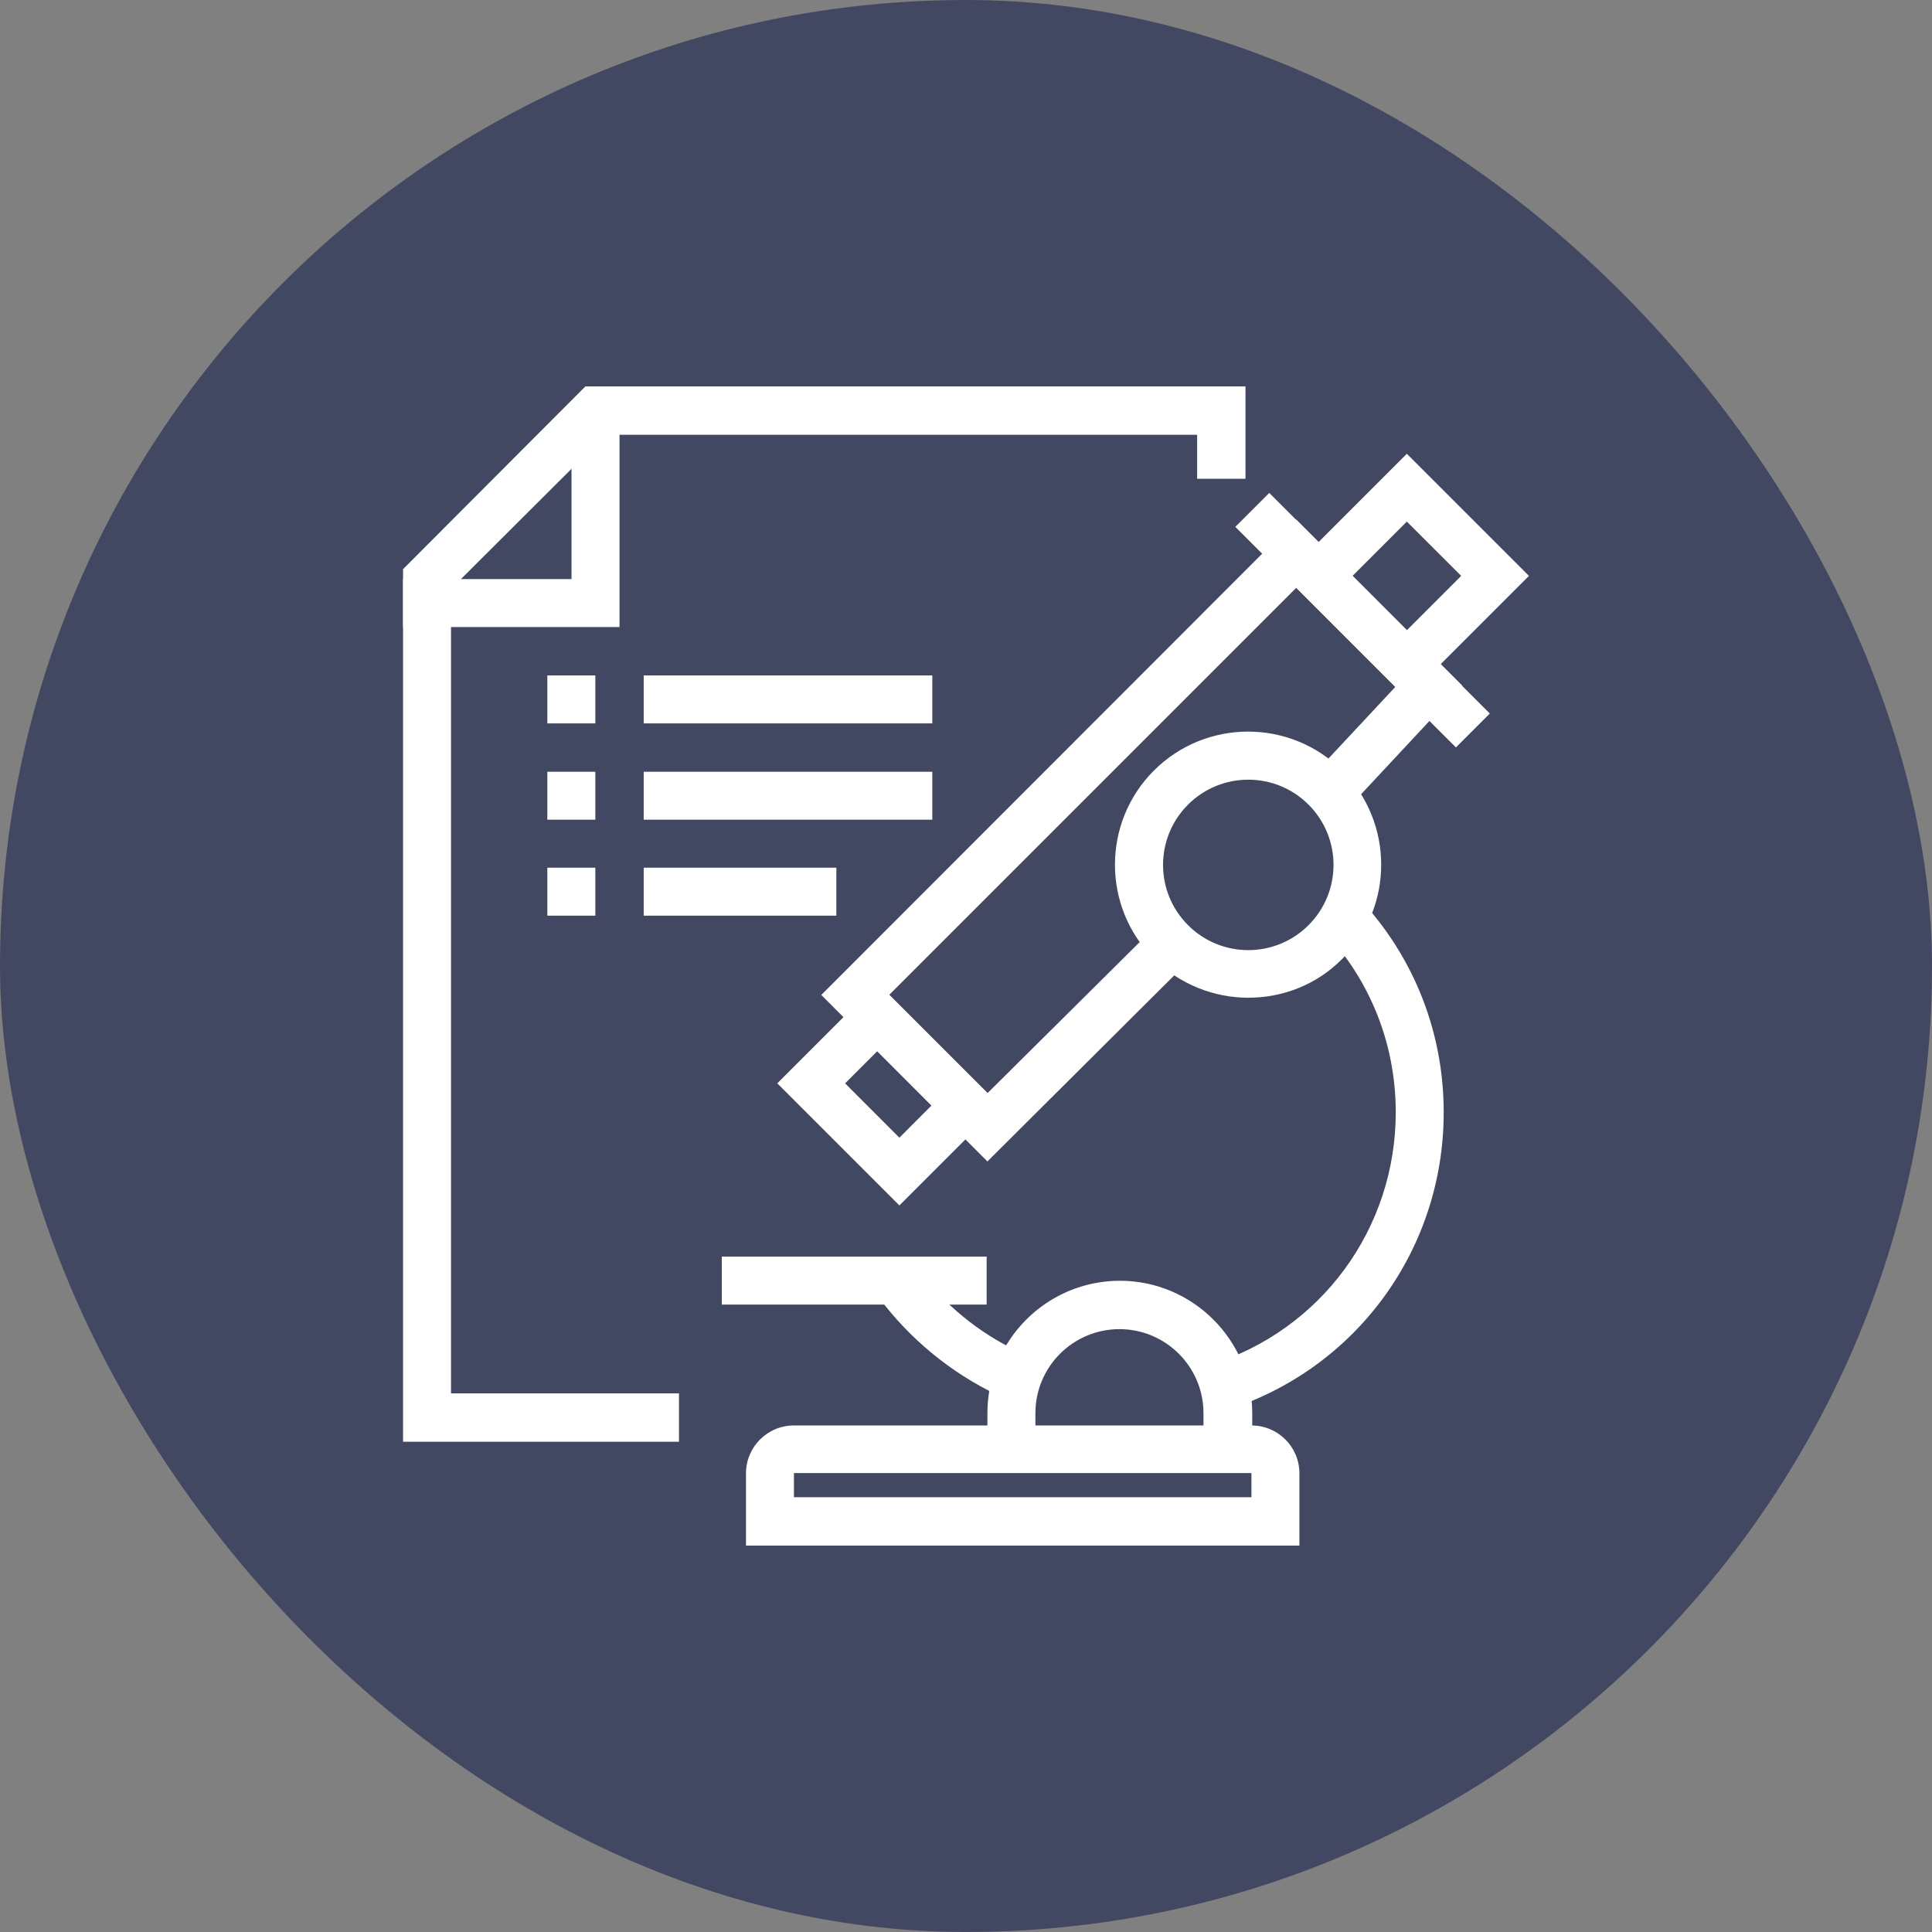 <svg width="50" height="50" viewBox="0 0 50 50" fill="none" xmlns="http://www.w3.org/2000/svg">
<rect x="0" y="0" width="50" height="50" fill="#808080" stroke="none"/>
<rect width="50" height="50" rx="25" fill="#434862"/>
<g clip-path="url(#clip0_7_207)">
<path d="M17.572 37.312H10.431V14.73L15.15 10H32.233V12.391H30.982V11.252H15.674L11.672 15.243V36.06H17.572V37.312Z" fill="white"/>
<path d="M16.033 16.228H10.431V14.986H14.791V10.626H16.033V16.228ZM16.659 17.48H24.128V18.721H16.659V17.48ZM16.659 19.973H24.128V21.214H16.659V19.973ZM16.659 22.456H21.645V23.697H16.659V22.456ZM14.165 17.48H15.407V18.721H14.165V17.48ZM14.165 19.973H15.407V21.214H14.165V19.973ZM14.165 22.456H15.407V23.697H14.165V22.456ZM25.554 30.058L21.255 25.749L33.547 13.447L37.845 17.746L34.706 21.111L33.793 20.26L36.111 17.777L33.547 15.212L23.01 25.749L25.554 28.293L29.843 24.036L30.715 24.918L25.554 30.058Z" fill="white"/>
<path d="M23.276 31.197L20.116 28.037L22.712 25.441L25.872 28.601L23.276 31.197ZM21.871 28.037L23.276 29.443L24.107 28.611L22.702 27.206L21.871 28.037ZM31.97 13.635L32.848 12.757L38.556 18.466L37.679 19.343L31.97 13.635Z" fill="white"/>
<path d="M36.409 18.064L33.249 14.904L36.409 11.744L39.569 14.904L36.409 18.064ZM35.003 14.904L36.409 16.31L37.815 14.904L36.409 13.499L35.003 14.904ZM32.305 25.821C31.423 25.821 30.54 25.482 29.863 24.815C28.519 23.471 28.519 21.286 29.863 19.942C31.207 18.598 33.393 18.598 34.737 19.942C36.081 21.286 36.081 23.471 34.737 24.815C34.07 25.492 33.187 25.821 32.305 25.821ZM32.305 20.178C31.741 20.178 31.177 20.393 30.746 20.824C29.884 21.686 29.884 23.081 30.746 23.943C31.607 24.805 33.003 24.805 33.865 23.943C34.727 23.081 34.727 21.686 33.865 20.824C33.434 20.393 32.869 20.178 32.305 20.178ZM33.629 40H19.306V38.133C19.306 37.445 19.86 36.891 20.547 36.891H32.387C33.075 36.891 33.629 37.445 33.629 38.133V40ZM20.547 38.748H32.387V38.123H20.547V38.748ZM26.057 36.214C24.815 35.67 23.718 34.819 22.876 33.752L23.861 32.982C24.569 33.895 25.503 34.614 26.549 35.065L26.057 36.214Z" fill="white"/>
<path d="M31.689 36.512L31.32 35.322C34.193 34.429 36.122 31.792 36.122 28.786C36.122 26.96 35.414 25.236 34.111 23.943L34.993 23.061C36.522 24.59 37.363 26.621 37.363 28.786C37.363 32.346 35.086 35.455 31.689 36.512Z" fill="white"/>
<path d="M32.387 37.815H31.146V36.573C31.146 35.373 30.171 34.398 28.971 34.398C27.77 34.398 26.796 35.373 26.796 36.573V37.815H25.554V36.573C25.554 34.685 27.093 33.146 28.981 33.146C30.869 33.146 32.408 34.685 32.408 36.573V37.815H32.387ZM18.68 32.521H25.534V33.762H18.68V32.521Z" fill="white"/>
</g>
<defs>
<clipPath id="clip0_7_207">
<rect width="30" height="30" fill="white" transform="translate(10 10)"/>
</clipPath>
</defs>
</svg>
